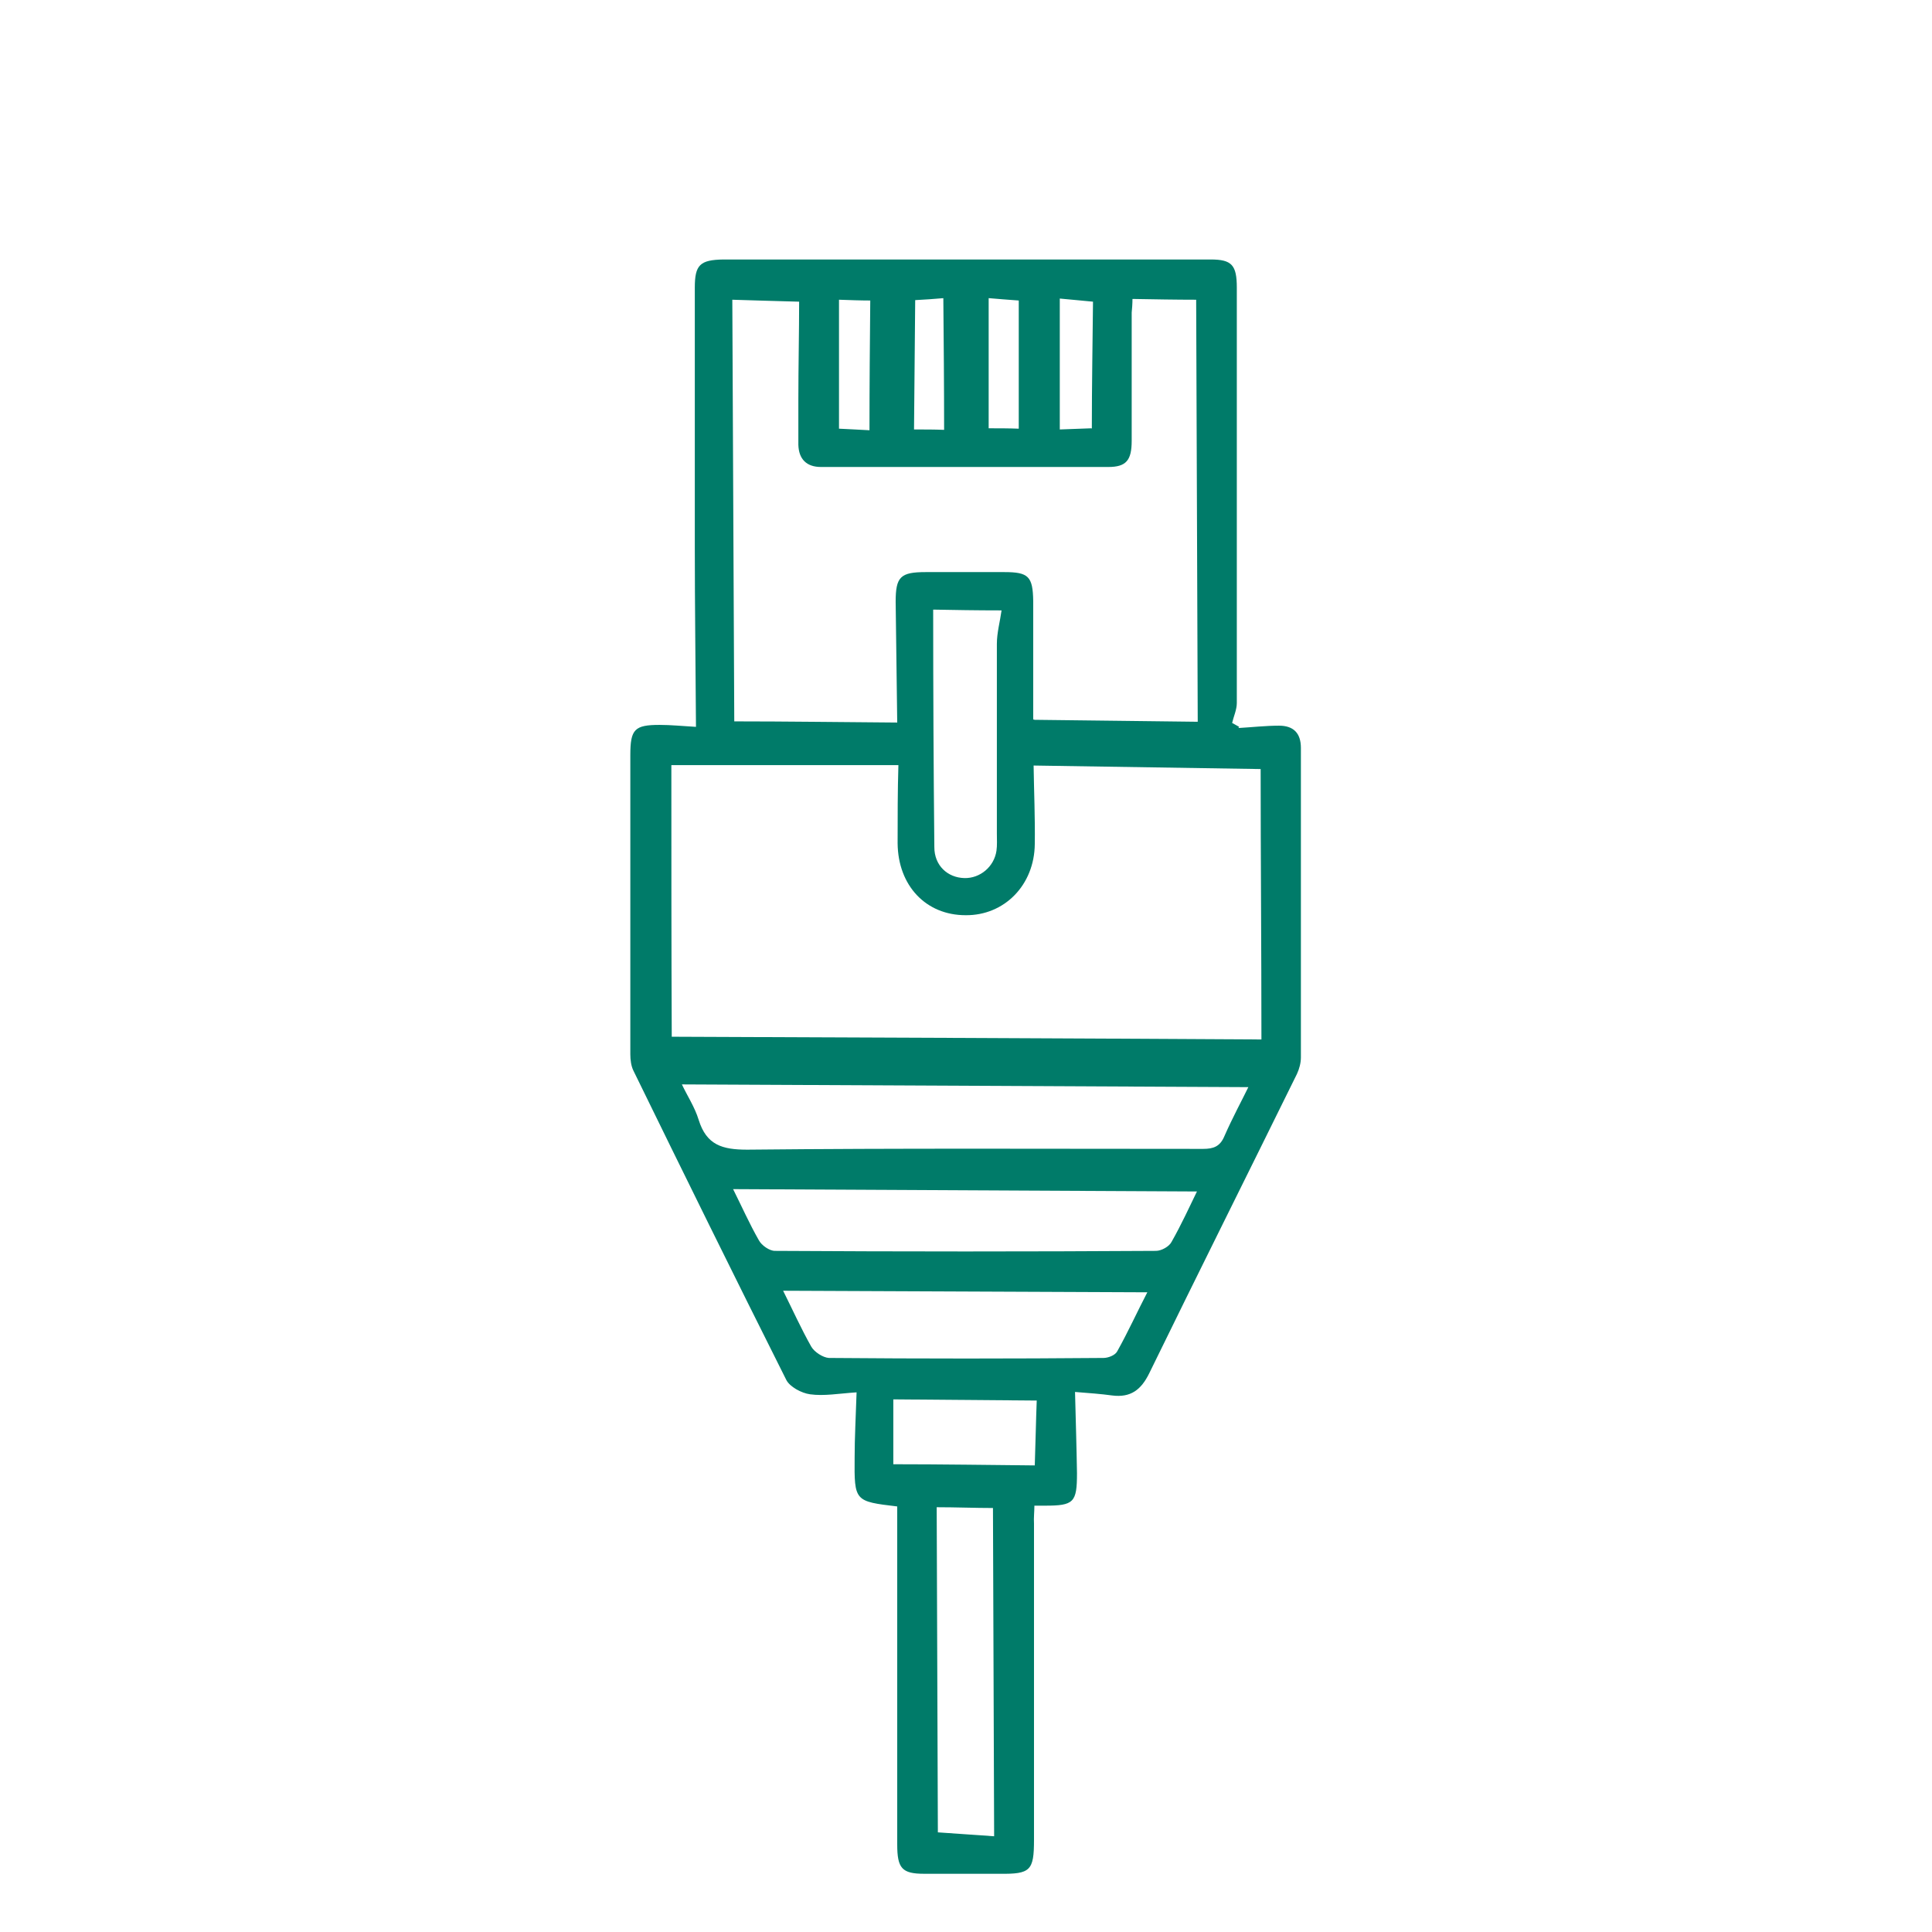 <?xml version="1.0" encoding="utf-8"?>
<!-- Generator: Adobe Illustrator 15.0.0, SVG Export Plug-In . SVG Version: 6.00 Build 0)  -->
<!DOCTYPE svg PUBLIC "-//W3C//DTD SVG 1.1//EN" "http://www.w3.org/Graphics/SVG/1.1/DTD/svg11.dtd">
<svg version="1.1" id="Layer_1" xmlns="http://www.w3.org/2000/svg" xmlns:xlink="http://www.w3.org/1999/xlink" x="0px" y="0px"
	 width="1000px" height="1000px" viewBox="0 0 1000 1000" enable-background="new 0 0 1000 1000" xml:space="preserve">
<g id="a">
</g>
<g id="b">
	<g id="c">
		<g>
			<path fill="#007B69" d="M473.705,155.34c-0.202,22.047-0.404,44.296-0.606,66.95c5.259,0,10.923,0,15.574,0.203
				c0-23.059-0.202-45.308-0.404-68.164C483.616,154.733,477.953,155.138,473.705,155.34z M565.13,221.885
				c0-22.452,0.404-44.701,0.606-65.736c-5.663-0.607-11.327-1.011-17.192-1.618c0,22.856,0,44.903,0,67.759
				c5.663-0.202,11.529-0.404,16.383-0.607l0,0L565.13,221.885z M511.731,154.329c0,23.058,0,45.307,0,67.354
				c4.854,0,10.518,0,15.574,0.203c0-22.452,0-44.701,0-66.343c-5.259-0.404-11.124-0.809-15.372-1.213H511.731z M434.264,155.138
				c0,22.451,0,44.701,0,66.748c5.259,0.202,11.125,0.606,15.777,0.809c0-23.261,0.202-45.51,0.404-67.152
				C445.389,155.542,439.928,155.34,434.264,155.138L434.264,155.138z M462.177,757.889c25.688,0,50.566,0.404,73.422,0.606
				c0.404-11.529,0.606-23.463,1.012-33.576c-24.677-0.202-49.556-0.404-74.231-0.606c0,11.326,0,23.058,0,33.778l0,0
				L462.177,757.889z M483.01,315.736c0,41.464,0.202,82.12,0.606,122.775c0,9.506,6.877,15.776,15.575,15.979
				c8.09,0.202,15.372-5.865,16.585-14.158c0.405-2.832,0.202-5.866,0.202-8.9c0-32.767,0-65.534,0-98.099
				c0-5.865,1.619-11.529,2.428-17.395c-13.754,0-23.665-0.202-35.396-0.404l0,0V315.736z M484.83,779.936
				c0.202,57.646,0.404,114.077,0.606,168.486c9.507,0.607,19.62,1.416,29.127,2.023c-0.202-57.039-0.405-113.472-0.607-169.903
				c-9.304,0-19.215-0.404-29.126-0.404l0,0V779.936z M405.34,668.082c4.854,9.709,9.305,19.62,14.563,28.925
				c1.618,2.831,6.067,5.663,9.102,5.865c47.532,0.404,94.862,0.404,142.192,0c2.428,0,6.068-1.416,7.079-3.438
				c5.664-10.113,10.519-20.833,15.575-30.542c-62.905-0.202-125.405-0.606-188.714-0.809l0,0L405.34,668.082z M619.741,616.707
				c-79.895-0.404-159.587-0.809-240.291-1.214c4.449,8.9,8.495,18.002,13.35,26.497c1.415,2.63,5.461,5.461,8.292,5.461
				c65.736,0.404,131.473,0.404,197.209,0c2.832,0,6.877-2.225,8.091-4.652c5.057-8.899,9.304-18.203,13.147-26.092l0,0H619.741z
				 M646.238,562.702c-97.088-0.404-195.187-1.011-293.285-1.416c2.629,5.664,6.675,11.731,8.697,18.406
				c4.045,12.945,12.136,15.372,25.081,15.372c78.681-0.809,157.362-0.404,236.044-0.404c5.259,0,8.697-1.214,10.922-6.473
				c4.248-9.709,9.305-19.013,12.541-25.688l0,0V562.702z M535.599,372.573c28.722,0.405,56.635,0.607,84.345,1.011
				c-0.202-72.613-0.606-145.833-0.809-218.446c-10.316,0-21.44-0.203-32.97-0.405c0,2.629-0.202,4.854-0.404,7.08
				c0,22.047,0,44.296,0,66.343c0,10.113-2.832,13.552-12.136,13.552c-49.556,0-99.11,0-148.665,0
				c-7.484,0-11.529-4.045-11.731-11.529c0-7.686,0-15.372,0-23.058c0-17.597,0.404-35.194,0.404-50.971
				c-12.541-0.405-23.665-0.607-34.588-1.011c0.405,73.018,0.607,146.035,1.012,218.244c27.306,0,55.219,0.404,84.345,0.607
				c-0.202-20.833-0.606-41.667-0.81-62.5c0-12.945,2.428-15.373,15.575-15.373c13.552,0,27.104,0,40.655,0
				c12.54,0,14.766,2.225,14.968,14.968c0,20.833,0,41.869,0,61.287l0,0L535.599,372.573z M464.604,396.036
				c-40.453,0-79.288,0-117.111,0c0,46.925,0,94.458,0.202,140.575c101.335,0.404,203.681,0.809,305.218,1.415
				c0-47.734-0.404-95.267-0.404-139.967c-38.43-0.607-77.468-1.213-117.516-1.82c0.202,13.552,0.809,27.104,0.606,40.656
				c-0.202,21.237-15.776,37.015-35.801,36.812c-20.631,0-34.992-15.372-35.194-37.217c0-13.552,0-27.103,0.404-40.453l0,0H464.604z
				 M640.979,376.82c7.08-0.404,14.159-1.213,21.036-1.213c7.483,0,11.327,3.843,11.327,11.529c0,53.398,0,106.796,0,160.194
				c0,2.832-0.81,5.865-2.022,8.495c-25.485,51.78-51.174,103.155-76.457,154.936c-4.247,8.697-9.708,12.742-19.215,11.529
				c-5.866-0.81-11.731-1.214-19.216-1.821c0.405,15.777,0.81,28.925,1.012,42.071c0,15.17-1.618,16.788-16.586,16.788
				c-1.416,0-2.831,0-5.461,0c0,3.236-0.404,6.271-0.202,9.305c0,54.611,0,109.224,0,163.633c0,15.979-1.82,17.799-17.8,17.597
				c-12.944,0-25.89,0-39.037,0c-11.529,0-13.956-2.832-13.956-15.17c0-56.027,0-112.055,0-168.082c0-2.428,0-4.652,0-6.878
				c-22.047-2.629-22.249-2.629-22.047-25.282c0-10.519,0.606-21.036,1.011-33.778c-9.304,0.606-16.787,2.022-24.069,1.011
				c-4.449-0.606-10.518-3.843-12.338-7.483c-26.699-53.196-52.993-106.594-79.086-159.992c-1.214-2.427-1.618-5.663-1.618-8.495
				c0-51.577,0-103.155,0-154.935c0-13.35,2.225-15.575,15.17-15.575c5.866,0,11.731,0.607,18.811,1.011
				c-0.202-32.362-0.606-62.5-0.606-92.84c0-44.903,0-89.604,0-134.506c0-11.731,2.63-14.361,14.766-14.563
				c84.142,0,168.082,0,252.225,0c10.922,0,13.552,2.832,13.552,14.563c0,71.602,0,143.406,0,215.008
				c0,3.438-1.618,6.877-2.427,10.315c1.213,0.607,2.427,1.416,3.641,2.022l0,0L640.979,376.82z"/>
		</g>
	</g>
</g>
</svg>
